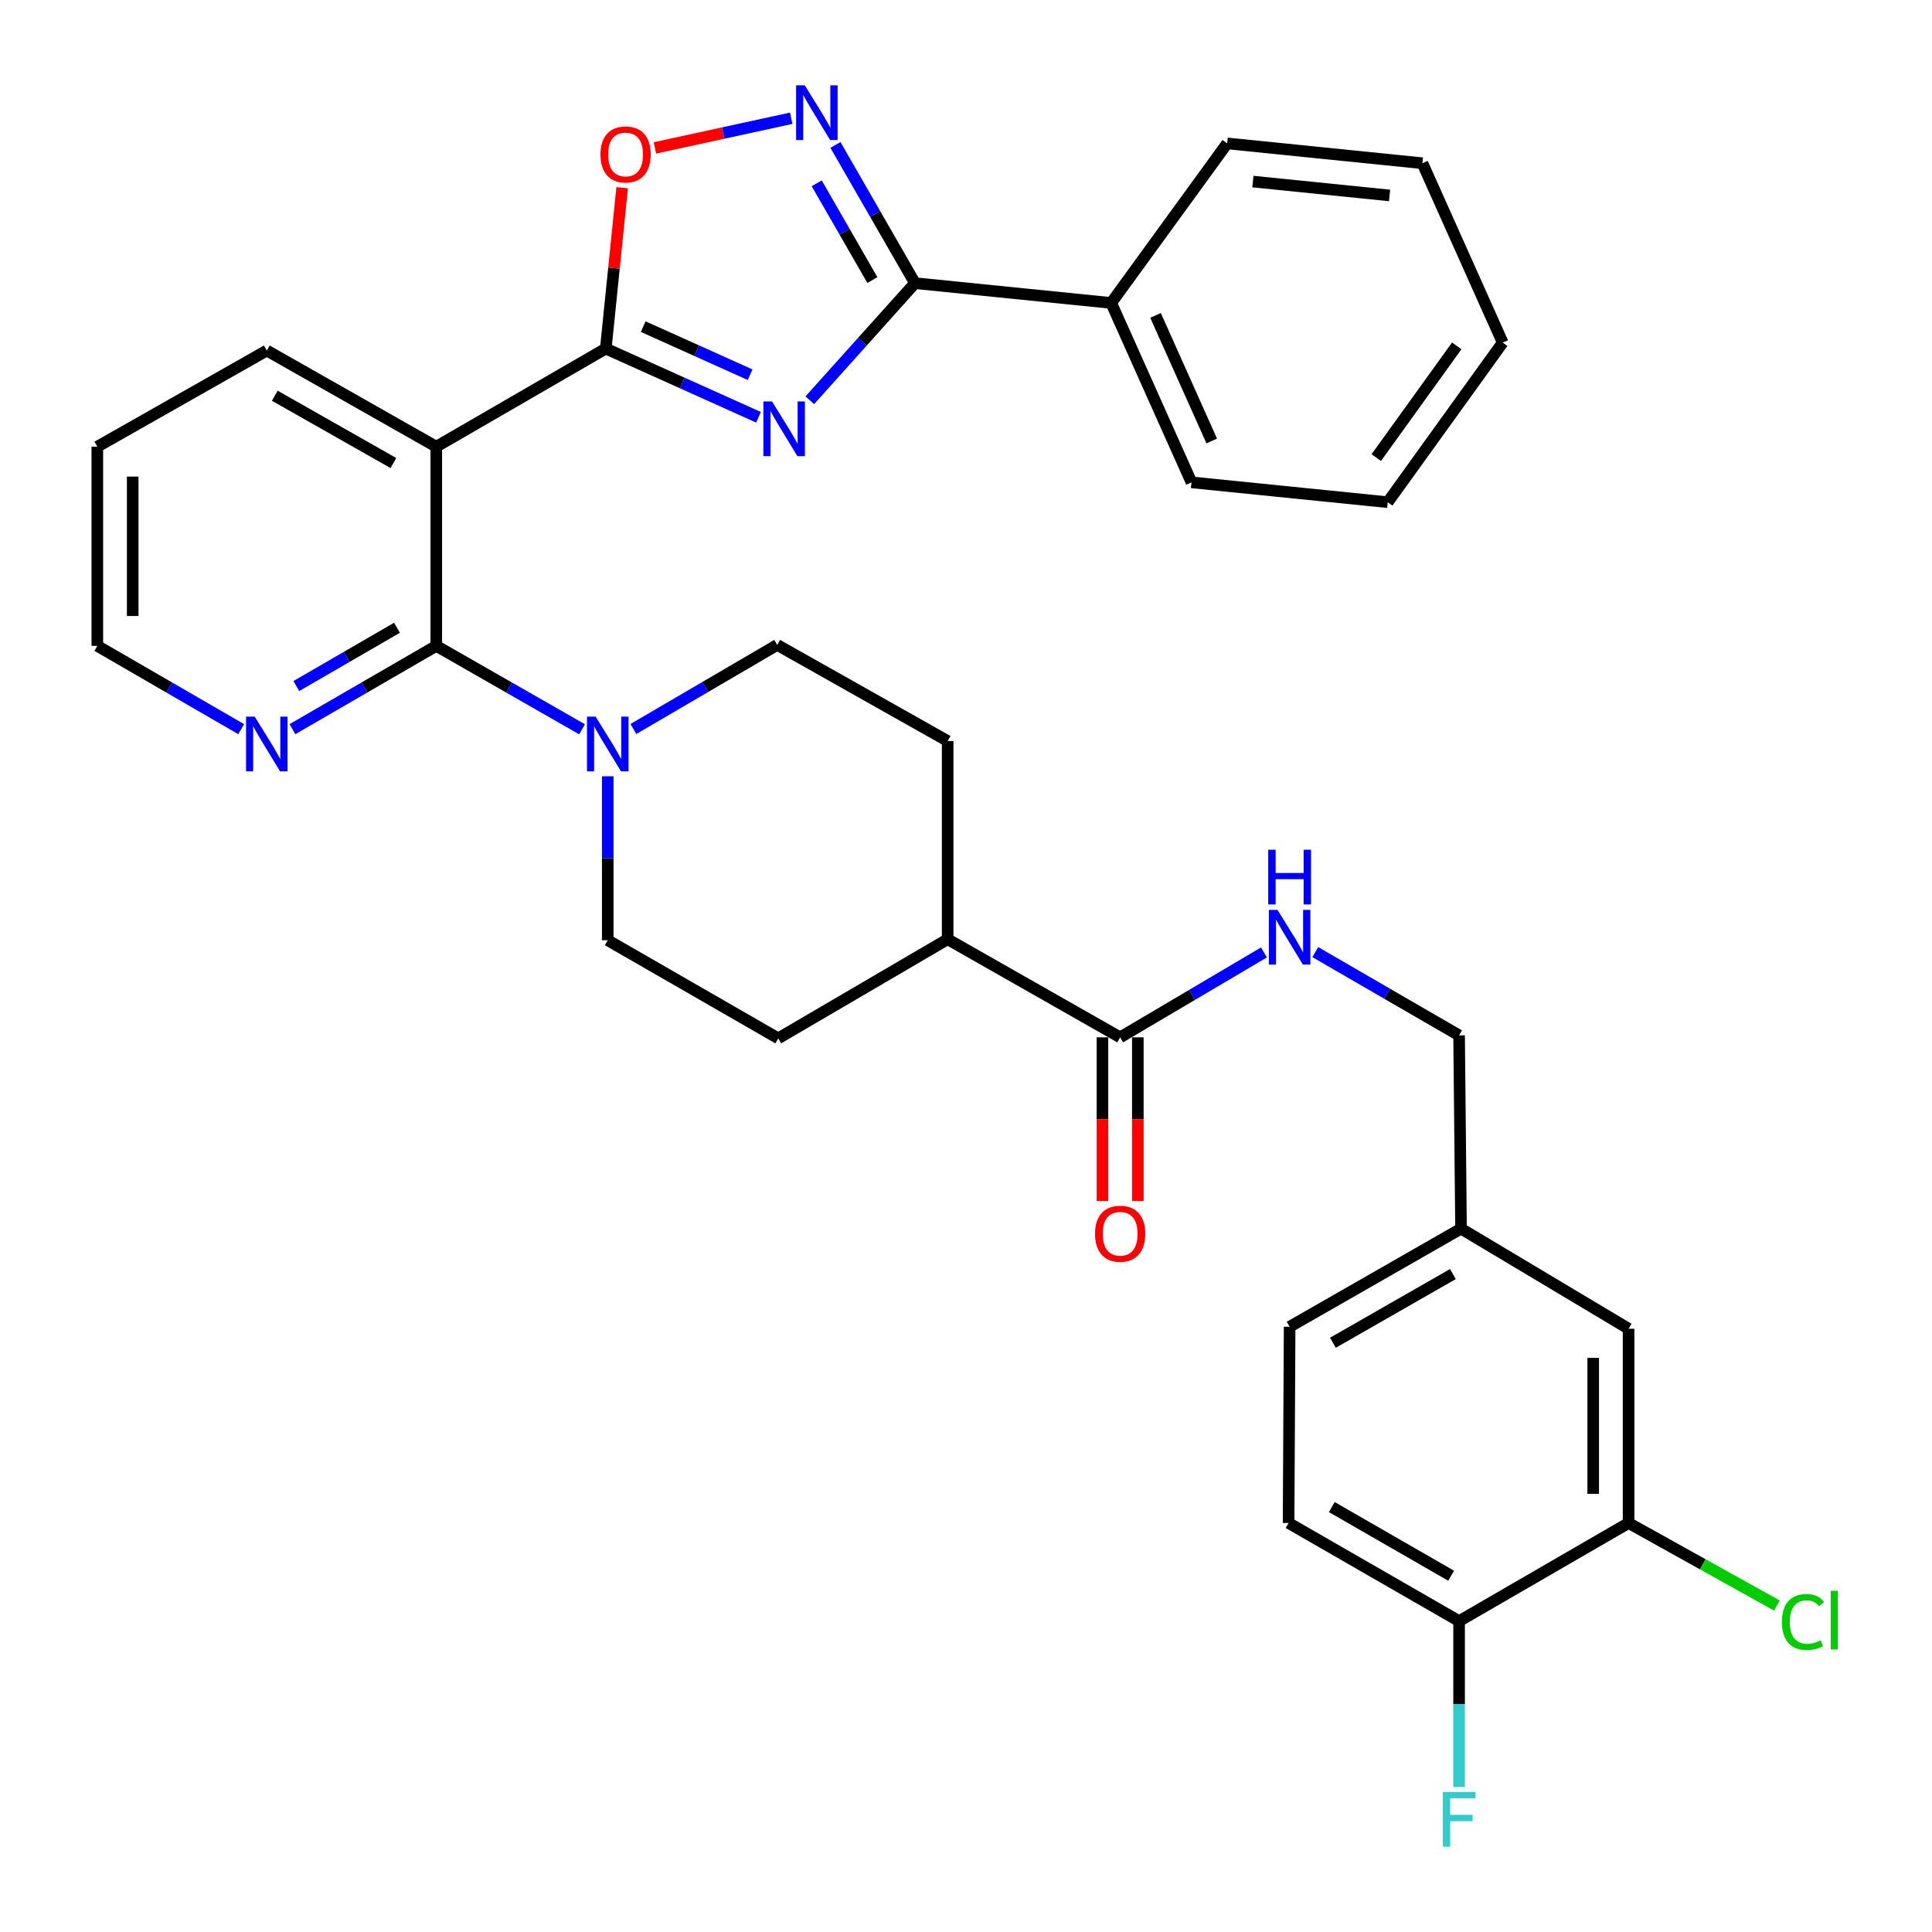 <?xml version='1.0' encoding='iso-8859-1'?>
<svg version='1.1' baseProfile='full'
              xmlns='http://www.w3.org/2000/svg'
                      xmlns:rdkit='http://www.rdkit.org/xml'
                      xmlns:xlink='http://www.w3.org/1999/xlink'
                  xml:space='preserve'
width='1000px' height='1000px' viewBox='0 0 1000 1000'>
<!-- END OF HEADER -->
<rect style='opacity:1.0;fill:#FFFFFF;stroke:none' width='1000' height='1000' x='0' y='0'> </rect>
<path class='bond-0' d='M 392.601,215.986 L 353.076,198.203' style='fill:none;fill-rule:evenodd;stroke:#0000FF;stroke-width:6px;stroke-linecap:butt;stroke-linejoin:miter;stroke-opacity:1' />
<path class='bond-0' d='M 353.076,198.203 L 313.551,180.419' style='fill:none;fill-rule:evenodd;stroke:#000000;stroke-width:6px;stroke-linecap:butt;stroke-linejoin:miter;stroke-opacity:1' />
<path class='bond-0' d='M 388.256,193.956 L 360.588,181.507' style='fill:none;fill-rule:evenodd;stroke:#0000FF;stroke-width:6px;stroke-linecap:butt;stroke-linejoin:miter;stroke-opacity:1' />
<path class='bond-0' d='M 360.588,181.507 L 332.92,169.059' style='fill:none;fill-rule:evenodd;stroke:#000000;stroke-width:6px;stroke-linecap:butt;stroke-linejoin:miter;stroke-opacity:1' />
<path class='bond-2' d='M 419.146,207.179 L 446.368,176.869' style='fill:none;fill-rule:evenodd;stroke:#0000FF;stroke-width:6px;stroke-linecap:butt;stroke-linejoin:miter;stroke-opacity:1' />
<path class='bond-2' d='M 446.368,176.869 L 473.59,146.56' style='fill:none;fill-rule:evenodd;stroke:#000000;stroke-width:6px;stroke-linecap:butt;stroke-linejoin:miter;stroke-opacity:1' />
<path class='bond-1' d='M 313.551,180.419 L 225.816,231.213' style='fill:none;fill-rule:evenodd;stroke:#000000;stroke-width:6px;stroke-linecap:butt;stroke-linejoin:miter;stroke-opacity:1' />
<path class='bond-5' d='M 313.551,180.419 L 317.791,138.788' style='fill:none;fill-rule:evenodd;stroke:#000000;stroke-width:6px;stroke-linecap:butt;stroke-linejoin:miter;stroke-opacity:1' />
<path class='bond-5' d='M 317.791,138.788 L 322.032,97.156' style='fill:none;fill-rule:evenodd;stroke:#FF0000;stroke-width:6px;stroke-linecap:butt;stroke-linejoin:miter;stroke-opacity:1' />
<path class='bond-3' d='M 225.816,231.213 L 225.816,334.305' style='fill:none;fill-rule:evenodd;stroke:#000000;stroke-width:6px;stroke-linecap:butt;stroke-linejoin:miter;stroke-opacity:1' />
<path class='bond-25' d='M 225.816,231.213 L 138.102,181.436' style='fill:none;fill-rule:evenodd;stroke:#000000;stroke-width:6px;stroke-linecap:butt;stroke-linejoin:miter;stroke-opacity:1' />
<path class='bond-25' d='M 203.623,239.669 L 142.223,204.825' style='fill:none;fill-rule:evenodd;stroke:#000000;stroke-width:6px;stroke-linecap:butt;stroke-linejoin:miter;stroke-opacity:1' />
<path class='bond-4' d='M 473.59,146.56 L 453.005,110.791' style='fill:none;fill-rule:evenodd;stroke:#000000;stroke-width:6px;stroke-linecap:butt;stroke-linejoin:miter;stroke-opacity:1' />
<path class='bond-4' d='M 453.005,110.791 L 432.421,75.023' style='fill:none;fill-rule:evenodd;stroke:#0000FF;stroke-width:6px;stroke-linecap:butt;stroke-linejoin:miter;stroke-opacity:1' />
<path class='bond-4' d='M 451.547,144.961 L 437.138,119.923' style='fill:none;fill-rule:evenodd;stroke:#000000;stroke-width:6px;stroke-linecap:butt;stroke-linejoin:miter;stroke-opacity:1' />
<path class='bond-4' d='M 437.138,119.923 L 422.728,94.885' style='fill:none;fill-rule:evenodd;stroke:#0000FF;stroke-width:6px;stroke-linecap:butt;stroke-linejoin:miter;stroke-opacity:1' />
<path class='bond-15' d='M 473.59,146.56 L 575.157,156.802' style='fill:none;fill-rule:evenodd;stroke:#000000;stroke-width:6px;stroke-linecap:butt;stroke-linejoin:miter;stroke-opacity:1' />
<path class='bond-6' d='M 225.816,334.305 L 263.544,355.897' style='fill:none;fill-rule:evenodd;stroke:#000000;stroke-width:6px;stroke-linecap:butt;stroke-linejoin:miter;stroke-opacity:1' />
<path class='bond-6' d='M 263.544,355.897 L 301.271,377.489' style='fill:none;fill-rule:evenodd;stroke:#0000FF;stroke-width:6px;stroke-linecap:butt;stroke-linejoin:miter;stroke-opacity:1' />
<path class='bond-8' d='M 225.816,334.305 L 188.596,355.859' style='fill:none;fill-rule:evenodd;stroke:#000000;stroke-width:6px;stroke-linecap:butt;stroke-linejoin:miter;stroke-opacity:1' />
<path class='bond-8' d='M 188.596,355.859 L 151.376,377.412' style='fill:none;fill-rule:evenodd;stroke:#0000FF;stroke-width:6px;stroke-linecap:butt;stroke-linejoin:miter;stroke-opacity:1' />
<path class='bond-8' d='M 205.476,324.928 L 179.422,340.016' style='fill:none;fill-rule:evenodd;stroke:#000000;stroke-width:6px;stroke-linecap:butt;stroke-linejoin:miter;stroke-opacity:1' />
<path class='bond-8' d='M 179.422,340.016 L 153.368,355.103' style='fill:none;fill-rule:evenodd;stroke:#0000FF;stroke-width:6px;stroke-linecap:butt;stroke-linejoin:miter;stroke-opacity:1' />
<path class='bond-34' d='M 409.533,61.206 L 374.26,68.884' style='fill:none;fill-rule:evenodd;stroke:#0000FF;stroke-width:6px;stroke-linecap:butt;stroke-linejoin:miter;stroke-opacity:1' />
<path class='bond-34' d='M 374.26,68.884 L 338.987,76.562' style='fill:none;fill-rule:evenodd;stroke:#FF0000;stroke-width:6px;stroke-linecap:butt;stroke-linejoin:miter;stroke-opacity:1' />
<path class='bond-13' d='M 314.568,401.798 L 314.568,444.227' style='fill:none;fill-rule:evenodd;stroke:#0000FF;stroke-width:6px;stroke-linecap:butt;stroke-linejoin:miter;stroke-opacity:1' />
<path class='bond-13' d='M 314.568,444.227 L 314.568,486.656' style='fill:none;fill-rule:evenodd;stroke:#000000;stroke-width:6px;stroke-linecap:butt;stroke-linejoin:miter;stroke-opacity:1' />
<path class='bond-14' d='M 327.848,377.333 L 365.065,355.57' style='fill:none;fill-rule:evenodd;stroke:#0000FF;stroke-width:6px;stroke-linecap:butt;stroke-linejoin:miter;stroke-opacity:1' />
<path class='bond-14' d='M 365.065,355.57 L 402.282,333.807' style='fill:none;fill-rule:evenodd;stroke:#000000;stroke-width:6px;stroke-linecap:butt;stroke-linejoin:miter;stroke-opacity:1' />
<path class='bond-7' d='M 579.785,536.931 L 490.505,486.147' style='fill:none;fill-rule:evenodd;stroke:#000000;stroke-width:6px;stroke-linecap:butt;stroke-linejoin:miter;stroke-opacity:1' />
<path class='bond-9' d='M 579.785,536.931 L 617.004,514.953' style='fill:none;fill-rule:evenodd;stroke:#000000;stroke-width:6px;stroke-linecap:butt;stroke-linejoin:miter;stroke-opacity:1' />
<path class='bond-9' d='M 617.004,514.953 L 654.222,492.976' style='fill:none;fill-rule:evenodd;stroke:#0000FF;stroke-width:6px;stroke-linecap:butt;stroke-linejoin:miter;stroke-opacity:1' />
<path class='bond-17' d='M 570.631,536.931 L 570.631,579.289' style='fill:none;fill-rule:evenodd;stroke:#000000;stroke-width:6px;stroke-linecap:butt;stroke-linejoin:miter;stroke-opacity:1' />
<path class='bond-17' d='M 570.631,579.289 L 570.631,621.648' style='fill:none;fill-rule:evenodd;stroke:#FF0000;stroke-width:6px;stroke-linecap:butt;stroke-linejoin:miter;stroke-opacity:1' />
<path class='bond-17' d='M 588.939,536.931 L 588.939,579.289' style='fill:none;fill-rule:evenodd;stroke:#000000;stroke-width:6px;stroke-linecap:butt;stroke-linejoin:miter;stroke-opacity:1' />
<path class='bond-17' d='M 588.939,579.289 L 588.939,621.648' style='fill:none;fill-rule:evenodd;stroke:#FF0000;stroke-width:6px;stroke-linecap:butt;stroke-linejoin:miter;stroke-opacity:1' />
<path class='bond-36' d='M 124.828,377.413 L 87.603,355.859' style='fill:none;fill-rule:evenodd;stroke:#0000FF;stroke-width:6px;stroke-linecap:butt;stroke-linejoin:miter;stroke-opacity:1' />
<path class='bond-36' d='M 87.603,355.859 L 50.378,334.305' style='fill:none;fill-rule:evenodd;stroke:#000000;stroke-width:6px;stroke-linecap:butt;stroke-linejoin:miter;stroke-opacity:1' />
<path class='bond-22' d='M 680.783,492.815 L 718.003,514.364' style='fill:none;fill-rule:evenodd;stroke:#0000FF;stroke-width:6px;stroke-linecap:butt;stroke-linejoin:miter;stroke-opacity:1' />
<path class='bond-22' d='M 718.003,514.364 L 755.223,535.914' style='fill:none;fill-rule:evenodd;stroke:#000000;stroke-width:6px;stroke-linecap:butt;stroke-linejoin:miter;stroke-opacity:1' />
<path class='bond-10' d='M 842.948,788.305 L 842.948,687.755' style='fill:none;fill-rule:evenodd;stroke:#000000;stroke-width:6px;stroke-linecap:butt;stroke-linejoin:miter;stroke-opacity:1' />
<path class='bond-10' d='M 824.64,773.223 L 824.64,702.838' style='fill:none;fill-rule:evenodd;stroke:#000000;stroke-width:6px;stroke-linecap:butt;stroke-linejoin:miter;stroke-opacity:1' />
<path class='bond-23' d='M 842.948,788.305 L 881.34,809.674' style='fill:none;fill-rule:evenodd;stroke:#000000;stroke-width:6px;stroke-linecap:butt;stroke-linejoin:miter;stroke-opacity:1' />
<path class='bond-23' d='M 881.34,809.674 L 919.732,831.044' style='fill:none;fill-rule:evenodd;stroke:#00CC00;stroke-width:6px;stroke-linecap:butt;stroke-linejoin:miter;stroke-opacity:1' />
<path class='bond-38' d='M 842.948,788.305 L 755.223,839.089' style='fill:none;fill-rule:evenodd;stroke:#000000;stroke-width:6px;stroke-linecap:butt;stroke-linejoin:miter;stroke-opacity:1' />
<path class='bond-11' d='M 490.505,486.147 L 490.505,383.553' style='fill:none;fill-rule:evenodd;stroke:#000000;stroke-width:6px;stroke-linecap:butt;stroke-linejoin:miter;stroke-opacity:1' />
<path class='bond-37' d='M 490.505,486.147 L 402.811,537.449' style='fill:none;fill-rule:evenodd;stroke:#000000;stroke-width:6px;stroke-linecap:butt;stroke-linejoin:miter;stroke-opacity:1' />
<path class='bond-12' d='M 755.223,839.089 L 666.97,788.305' style='fill:none;fill-rule:evenodd;stroke:#000000;stroke-width:6px;stroke-linecap:butt;stroke-linejoin:miter;stroke-opacity:1' />
<path class='bond-12' d='M 751.116,815.603 L 689.339,780.055' style='fill:none;fill-rule:evenodd;stroke:#000000;stroke-width:6px;stroke-linecap:butt;stroke-linejoin:miter;stroke-opacity:1' />
<path class='bond-24' d='M 755.223,839.089 L 755.223,882.023' style='fill:none;fill-rule:evenodd;stroke:#000000;stroke-width:6px;stroke-linecap:butt;stroke-linejoin:miter;stroke-opacity:1' />
<path class='bond-24' d='M 755.223,882.023 L 755.223,924.958' style='fill:none;fill-rule:evenodd;stroke:#33CCCC;stroke-width:6px;stroke-linecap:butt;stroke-linejoin:miter;stroke-opacity:1' />
<path class='bond-19' d='M 314.568,486.656 L 402.811,537.449' style='fill:none;fill-rule:evenodd;stroke:#000000;stroke-width:6px;stroke-linecap:butt;stroke-linejoin:miter;stroke-opacity:1' />
<path class='bond-18' d='M 402.282,333.807 L 490.505,383.553' style='fill:none;fill-rule:evenodd;stroke:#000000;stroke-width:6px;stroke-linecap:butt;stroke-linejoin:miter;stroke-opacity:1' />
<path class='bond-28' d='M 575.157,156.802 L 616.716,249.663' style='fill:none;fill-rule:evenodd;stroke:#000000;stroke-width:6px;stroke-linecap:butt;stroke-linejoin:miter;stroke-opacity:1' />
<path class='bond-28' d='M 598.101,163.253 L 627.192,228.255' style='fill:none;fill-rule:evenodd;stroke:#000000;stroke-width:6px;stroke-linecap:butt;stroke-linejoin:miter;stroke-opacity:1' />
<path class='bond-29' d='M 575.157,156.802 L 635.186,74.225' style='fill:none;fill-rule:evenodd;stroke:#000000;stroke-width:6px;stroke-linecap:butt;stroke-linejoin:miter;stroke-opacity:1' />
<path class='bond-16' d='M 842.948,687.755 L 756.23,635.945' style='fill:none;fill-rule:evenodd;stroke:#000000;stroke-width:6px;stroke-linecap:butt;stroke-linejoin:miter;stroke-opacity:1' />
<path class='bond-20' d='M 666.97,788.305 L 667.509,686.738' style='fill:none;fill-rule:evenodd;stroke:#000000;stroke-width:6px;stroke-linecap:butt;stroke-linejoin:miter;stroke-opacity:1' />
<path class='bond-21' d='M 756.23,635.945 L 755.223,535.914' style='fill:none;fill-rule:evenodd;stroke:#000000;stroke-width:6px;stroke-linecap:butt;stroke-linejoin:miter;stroke-opacity:1' />
<path class='bond-26' d='M 756.23,635.945 L 667.509,686.738' style='fill:none;fill-rule:evenodd;stroke:#000000;stroke-width:6px;stroke-linecap:butt;stroke-linejoin:miter;stroke-opacity:1' />
<path class='bond-26' d='M 752.018,659.452 L 689.913,695.007' style='fill:none;fill-rule:evenodd;stroke:#000000;stroke-width:6px;stroke-linecap:butt;stroke-linejoin:miter;stroke-opacity:1' />
<path class='bond-30' d='M 138.102,181.436 L 50.378,231.213' style='fill:none;fill-rule:evenodd;stroke:#000000;stroke-width:6px;stroke-linecap:butt;stroke-linejoin:miter;stroke-opacity:1' />
<path class='bond-27' d='M 50.378,334.305 L 50.378,231.213' style='fill:none;fill-rule:evenodd;stroke:#000000;stroke-width:6px;stroke-linecap:butt;stroke-linejoin:miter;stroke-opacity:1' />
<path class='bond-27' d='M 68.686,318.842 L 68.686,246.677' style='fill:none;fill-rule:evenodd;stroke:#000000;stroke-width:6px;stroke-linecap:butt;stroke-linejoin:miter;stroke-opacity:1' />
<path class='bond-31' d='M 616.716,249.663 L 718.293,259.936' style='fill:none;fill-rule:evenodd;stroke:#000000;stroke-width:6px;stroke-linecap:butt;stroke-linejoin:miter;stroke-opacity:1' />
<path class='bond-32' d='M 635.186,74.225 L 736.244,84.487' style='fill:none;fill-rule:evenodd;stroke:#000000;stroke-width:6px;stroke-linecap:butt;stroke-linejoin:miter;stroke-opacity:1' />
<path class='bond-32' d='M 648.495,93.978 L 719.236,101.162' style='fill:none;fill-rule:evenodd;stroke:#000000;stroke-width:6px;stroke-linecap:butt;stroke-linejoin:miter;stroke-opacity:1' />
<path class='bond-35' d='M 718.293,259.936 L 777.793,177.327' style='fill:none;fill-rule:evenodd;stroke:#000000;stroke-width:6px;stroke-linecap:butt;stroke-linejoin:miter;stroke-opacity:1' />
<path class='bond-35' d='M 712.362,236.844 L 754.012,179.019' style='fill:none;fill-rule:evenodd;stroke:#000000;stroke-width:6px;stroke-linecap:butt;stroke-linejoin:miter;stroke-opacity:1' />
<path class='bond-33' d='M 736.244,84.487 L 777.793,177.327' style='fill:none;fill-rule:evenodd;stroke:#000000;stroke-width:6px;stroke-linecap:butt;stroke-linejoin:miter;stroke-opacity:1' />
<path  class='atom-0' d='M 399.612 207.797
L 408.892 222.797
Q 409.812 224.277, 411.292 226.957
Q 412.772 229.637, 412.852 229.797
L 412.852 207.797
L 416.612 207.797
L 416.612 236.117
L 412.732 236.117
L 402.772 219.717
Q 401.612 217.797, 400.372 215.597
Q 399.172 213.397, 398.812 212.717
L 398.812 236.117
L 395.132 236.117
L 395.132 207.797
L 399.612 207.797
' fill='#0000FF'/>
<path  class='atom-5' d='M 416.547 44.157
L 425.827 59.157
Q 426.747 60.637, 428.227 63.317
Q 429.707 65.997, 429.787 66.157
L 429.787 44.157
L 433.547 44.157
L 433.547 72.477
L 429.667 72.477
L 419.707 56.077
Q 418.547 54.157, 417.307 51.957
Q 416.107 49.757, 415.747 49.077
L 415.747 72.477
L 412.067 72.477
L 412.067 44.157
L 416.547 44.157
' fill='#0000FF'/>
<path  class='atom-6' d='M 310.793 79.949
Q 310.793 73.149, 314.153 69.349
Q 317.513 65.549, 323.793 65.549
Q 330.073 65.549, 333.433 69.349
Q 336.793 73.149, 336.793 79.949
Q 336.793 86.829, 333.393 90.749
Q 329.993 94.629, 323.793 94.629
Q 317.553 94.629, 314.153 90.749
Q 310.793 86.869, 310.793 79.949
M 323.793 91.429
Q 328.113 91.429, 330.433 88.549
Q 332.793 85.629, 332.793 79.949
Q 332.793 74.389, 330.433 71.589
Q 328.113 68.749, 323.793 68.749
Q 319.473 68.749, 317.113 71.549
Q 314.793 74.349, 314.793 79.949
Q 314.793 85.669, 317.113 88.549
Q 319.473 91.429, 323.793 91.429
' fill='#FF0000'/>
<path  class='atom-7' d='M 308.308 370.939
L 317.588 385.939
Q 318.508 387.419, 319.988 390.099
Q 321.468 392.779, 321.548 392.939
L 321.548 370.939
L 325.308 370.939
L 325.308 399.259
L 321.428 399.259
L 311.468 382.859
Q 310.308 380.939, 309.068 378.739
Q 307.868 376.539, 307.508 375.859
L 307.508 399.259
L 303.828 399.259
L 303.828 370.939
L 308.308 370.939
' fill='#0000FF'/>
<path  class='atom-9' d='M 131.842 370.939
L 141.122 385.939
Q 142.042 387.419, 143.522 390.099
Q 145.002 392.779, 145.082 392.939
L 145.082 370.939
L 148.842 370.939
L 148.842 399.259
L 144.962 399.259
L 135.002 382.859
Q 133.842 380.939, 132.602 378.739
Q 131.402 376.539, 131.042 375.859
L 131.042 399.259
L 127.362 399.259
L 127.362 370.939
L 131.842 370.939
' fill='#0000FF'/>
<path  class='atom-10' d='M 661.249 470.97
L 670.529 485.97
Q 671.449 487.45, 672.929 490.13
Q 674.409 492.81, 674.489 492.97
L 674.489 470.97
L 678.249 470.97
L 678.249 499.29
L 674.369 499.29
L 664.409 482.89
Q 663.249 480.97, 662.009 478.77
Q 660.809 476.57, 660.449 475.89
L 660.449 499.29
L 656.769 499.29
L 656.769 470.97
L 661.249 470.97
' fill='#0000FF'/>
<path  class='atom-10' d='M 656.429 439.818
L 660.269 439.818
L 660.269 451.858
L 674.749 451.858
L 674.749 439.818
L 678.589 439.818
L 678.589 468.138
L 674.749 468.138
L 674.749 455.058
L 660.269 455.058
L 660.269 468.138
L 656.429 468.138
L 656.429 439.818
' fill='#0000FF'/>
<path  class='atom-18' d='M 566.785 638.588
Q 566.785 631.788, 570.145 627.988
Q 573.505 624.188, 579.785 624.188
Q 586.065 624.188, 589.425 627.988
Q 592.785 631.788, 592.785 638.588
Q 592.785 645.468, 589.385 649.388
Q 585.985 653.268, 579.785 653.268
Q 573.545 653.268, 570.145 649.388
Q 566.785 645.508, 566.785 638.588
M 579.785 650.068
Q 584.105 650.068, 586.425 647.188
Q 588.785 644.268, 588.785 638.588
Q 588.785 633.028, 586.425 630.228
Q 584.105 627.388, 579.785 627.388
Q 575.465 627.388, 573.105 630.188
Q 570.785 632.988, 570.785 638.588
Q 570.785 644.308, 573.105 647.188
Q 575.465 650.068, 579.785 650.068
' fill='#FF0000'/>
<path  class='atom-24' d='M 922.315 839.54
Q 922.315 832.5, 925.595 828.82
Q 928.915 825.1, 935.195 825.1
Q 941.035 825.1, 944.155 829.22
L 941.515 831.38
Q 939.235 828.38, 935.195 828.38
Q 930.915 828.38, 928.635 831.26
Q 926.395 834.1, 926.395 839.54
Q 926.395 845.14, 928.715 848.02
Q 931.075 850.9, 935.635 850.9
Q 938.755 850.9, 942.395 849.02
L 943.515 852.02
Q 942.035 852.98, 939.795 853.54
Q 937.555 854.1, 935.075 854.1
Q 928.915 854.1, 925.595 850.34
Q 922.315 846.58, 922.315 839.54
' fill='#00CC00'/>
<path  class='atom-24' d='M 947.595 823.38
L 951.275 823.38
L 951.275 853.74
L 947.595 853.74
L 947.595 823.38
' fill='#00CC00'/>
<path  class='atom-25' d='M 746.803 927.523
L 763.643 927.523
L 763.643 930.763
L 750.603 930.763
L 750.603 939.363
L 762.203 939.363
L 762.203 942.643
L 750.603 942.643
L 750.603 955.843
L 746.803 955.843
L 746.803 927.523
' fill='#33CCCC'/>
</svg>
